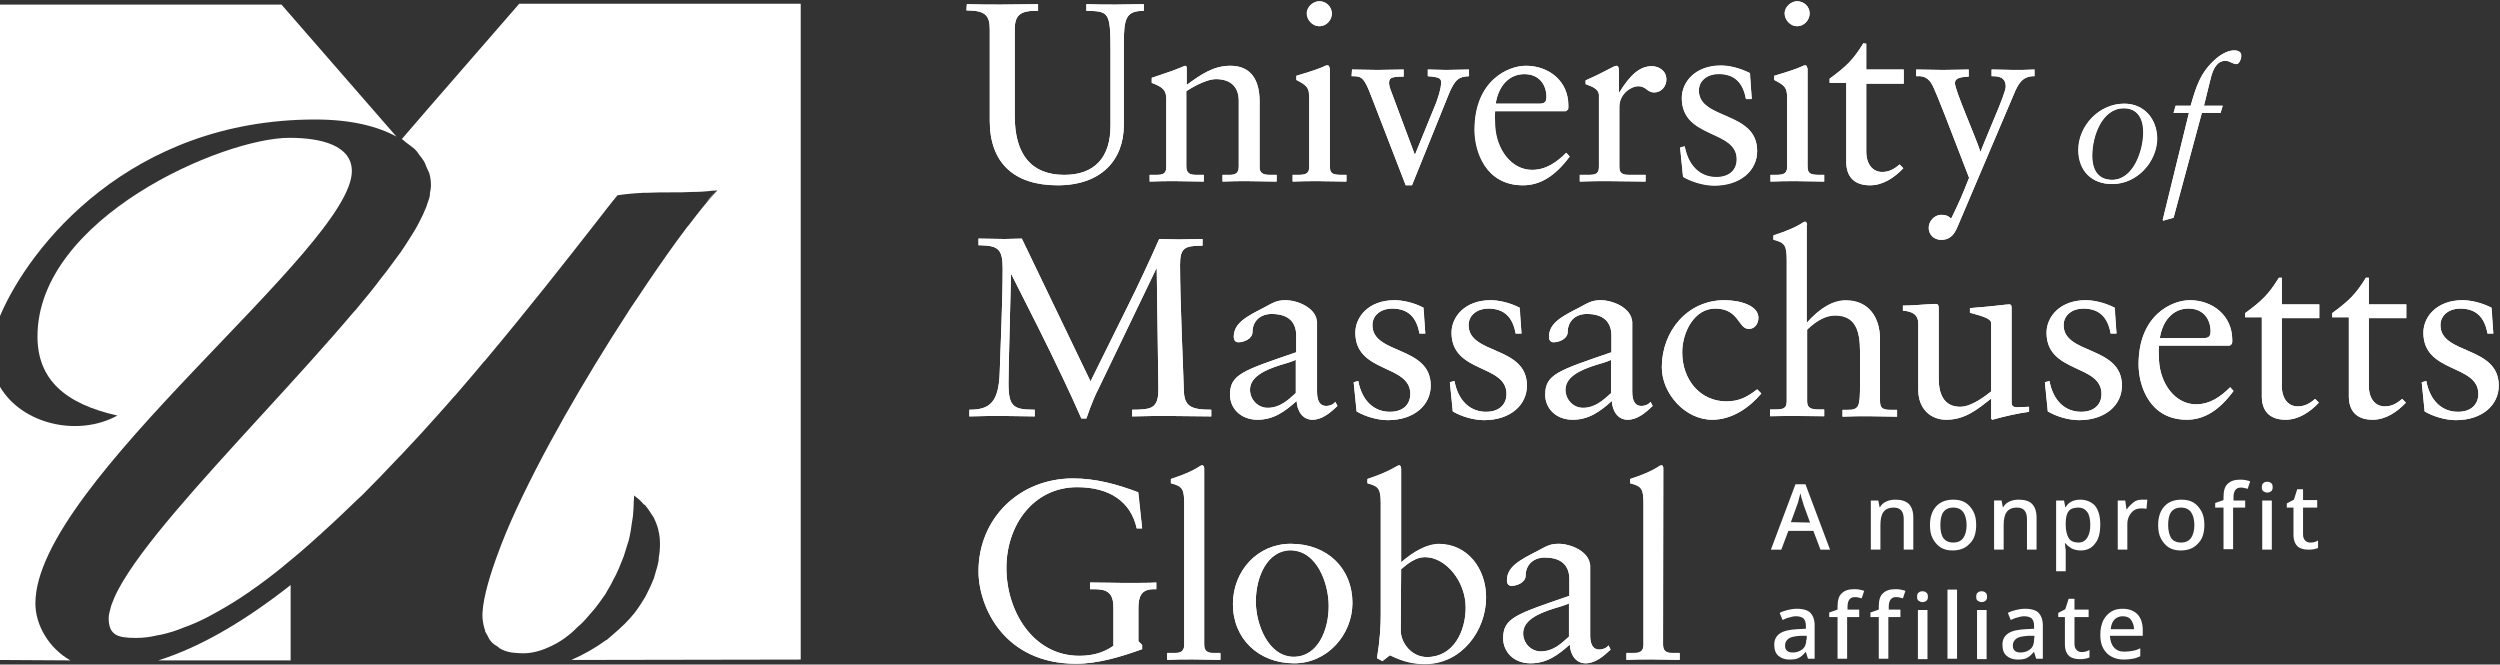 <svg viewBox="0 0 600.4 159.6" xmlns="http://www.w3.org/2000/svg"><rect x="0" y="0" width="600.4" height="159.6" fill="#333333" stroke="none"/><g fill="#fff"><path d="M232.2 1c2.7.1 5.5.1 8.2.1 2.9 0 5.9-.1 8.9-.1v1.6c-4.3-.1-5.6 1-5.6 4.5v20.8c0 9.2 4 14.1 11.9 14.1 7.3 0 11.1-4.2 11.1-11.8v-18c0-9.4-.4-9.5-5.8-9.6V1c2.4.1 4.8.1 7.1.1s4.5-.1 6.7-.1v1.6c-4.3 0-4.8 1.8-4.8 7.9V30c0 8.4-5.4 14.5-15.9 14.5-10.6 0-16.3-5.5-16.3-15.5V7c0-3.4-1.2-4.5-5.6-4.5zm52.4 14.8c-1.5.6-2.9 1.2-4.2 1.6l-3.8 1.3v1.2c2.7 1 3.5 1.8 3.5 3.9v16.3c0 1.6-.8 1.9-2.4 1.9h-1.6v1.6c2.1-.1 4.1-.1 6.2-.1 2.3 0 4.6.1 6.8.1V42h-1.8c-1.6 0-2.4-.4-2.4-2.1v-18c2.3-1.5 5.2-2.9 7.1-2.9 3.8 0 5.5 2.1 5.5 5.2V40c0 1.8-1 2-2.4 2h-1.5v1.6c2-.1 4-.1 6-.1 2.4 0 4.7.1 7 .1V42h-1.7c-1.9 0-2.4-.7-2.4-1.9V24.3c0-5.1-2.1-8.5-7-8.5-4.1 0-7.1 2.1-10.5 4.6v-4c0-.4-.1-.6-.4-.6zM316.9.3c-1.5 0-3 1.4-3 2.9 0 1.6 1.4 3.1 3 3.1s3-1.4 3-3.1c-.1-1.6-1.4-2.9-3-2.9zm1.9 15.4c-.4 0-.6.1-1.2.4-.7.3-2.2.9-6.3 2.1v1c2.5 1.3 3.1 1.8 3.1 4.3v16.6c0 1.8-1.2 1.9-2.9 1.9h-1.1v1.6c2.1-.1 4.2-.1 6.2-.1 2.2 0 4.5.1 6.7.1V42h-1.2c-2.4 0-2.8-.5-2.8-2.2V16.4c0-.3-.2-.7-.5-.7zm5.8 2.6h.4c2.1 0 2.7.5 4.4 5l8.2 21.2h1.5l8.8-21.8c1.5-3.6 2.4-4.3 4.9-4.4v-1.6c-1.8 0-3.7.1-5.5.1-1.5 0-3-.1-4.4-.1v1.6c2.9.2 3.2.6 3.2 1.5 0 1.6-.8 3.8-1.2 4.9l-5.1 12.5c-1.9-5-3.7-10-5.6-15-.4-1-.6-1.7-.6-2.2 0-1.3.4-1.6 3.5-1.6v-1.7c-2.1 0-4.2.1-6.3.1s-4.1-.1-6.1-.1zm34.6 6.6c.7-4.4 3.3-7.1 6.9-7.1s5.3 2.6 5.3 5.5c0 1.2-.5 1.6-1.7 1.6zm7.2-9.1c-4.2 0-12.3 3.5-12.3 15.4 0 5.1 2.6 13.3 11.6 13.3 4.2 0 7.8-2.3 11.2-6.9l-.8-.9c-2.2 2.2-4.8 4.1-8.2 4.1-5 0-8.6-4.9-8.9-10.6-.1-1.8-.1-2.7 0-3.5h17l.5-.4c.1-.3.1-.7.1-1 .1-5.9-4.7-9.5-10.2-9.5zm21.8 0c-.6 0-2.8 1.5-7.4 3.5v.9c1.2.5 3.2 1 3.2 2.7v17.2c0 1.8-1 1.9-2.7 1.9h-1.9v1.6c2.3-.1 4.6-.1 6.9-.1 3 0 5.9.1 8.9.1V42h-3.3c-1.6 0-3 .1-3-1.9V25.7c0-3.3 3-5 4.5-5 2 0 2.1 1.5 3.9 1.5 1.7 0 2.9-1.5 2.9-3.1 0-2.2-1.9-3.2-3.5-3.2-2.9 0-5.2 2.1-7.8 6.3h-.1v-5.5c-.1-.6-.2-.9-.6-.9zm25.1 0c-6.2 0-9.4 4-9.4 7.8 0 9.8 13.2 7.5 13.2 14.7 0 2.5-1.7 4.3-4.9 4.3-3.8 0-6.7-2.6-7.6-7.4l-1.1.3.7 7c2 1.2 5 2.1 7.5 2.1 6.3 0 10.3-3.6 10.3-8.3 0-9.6-14-7.4-14-14.5 0-2.6 2.3-4 4.7-4 3.9 0 5.9 2.1 6.6 6h1.4l-.4-6.2c-2.5-1.3-5.1-1.8-7-1.8zM431.6.3c-1.5 0-3 1.4-3 2.9 0 1.6 1.4 3.1 3 3.1s3-1.4 3-3.1c0-1.6-1.4-2.9-3-2.9zm2 15.4c-.4 0-.6.1-1.2.4-.7.3-2.2.9-6.3 2.1v1c2.5 1.3 3.1 1.8 3.1 4.3v16.6c0 1.8-1.2 1.9-2.9 1.9h-1.1v1.6c2-.1 4.2-.1 6.2-.1 2.2 0 4.5.1 6.7.1V42h-1.2c-2.4 0-2.8-.5-2.8-2.2V16.4c-.1-.3-.2-.7-.5-.7zm13.9-5.3c-2.4 3.9-4 5.5-8.1 8.5v1h4v19c0 3.2 1.6 5.6 5.7 5.6 3.2 0 5.9-1.9 8-4.1l-.9-.9c-1.4 1.2-2.6 1.8-4.2 1.8-2.2 0-3.8-1.8-3.8-4.9V20.1h9v-3.4h-9v-6.2zm12.8 7.9c2.3-.2 3.3 1 4.1 2.8.9 1.9 3.7 9.1 8.5 21.6-1.7 4.3-2.3 5.7-4.3 9.8-.9-.8-1.5-.9-2.4-.9-1.7 0-3 1.6-3 3.1 0 1.6 1.2 2.9 3 2.9s3-.9 3.9-3.1l13.6-32c.9-2.1 1.9-4.3 4.9-4.2v-1.6c-1.7.1-3.4.1-5.1.1-1.2 0-3.5-.1-5.2-.1v1.6h.4c2.2 0 3 .9 3 2.5 0 .8-1 3.5-3 8.2-1.9 4.6-3 7.2-3 7.4h-.1c-1.2-3.7-6.1-14.7-6.1-16.4 0-.9.5-1.5 3.3-1.6v-1.7c-2.1 0-3.3.1-6.2.1-2.1 0-4.3-.1-6.4-.1v1.6zm42.2 19.1c0-4.8 2.4-11.4 7.6-11.4 3.2 0 4.7 2.3 4.7 5.8 0 4.5-2.4 11.4-7.5 11.4-3.1 0-4.8-2-4.8-5.8zm7.7-12.5c-6.1 0-11 5.4-11 11.1 0 5 3.2 8.2 8.1 8.2 6 0 10.8-5.4 10.8-11-.1-4.7-3.2-8.3-7.9-8.3zm26.4-12.8c-1.3 0-2.9.7-4.4 2-3.8 3.3-4.8 6.8-6.1 11.3h-3.6l-.5 1.7h3.7l-6.3 25.7.1.2 2.5-.7 6.8-25.2h4.5l.5-1.7h-4.5l1.6-6.5c.6-2.5 1.6-4.3 3.6-4.3.9 0 1.8.8 2.6.8.7 0 1.1-1.3 1.1-2 .1-1-.8-1.3-1.6-1.3zM235.4 58.9c4.3.1 5.4.9 5.4 5.6 0 7.8-.5 18.3-.7 24.7-.2 7.6-2.5 9.2-7.3 9.2v1.6c2.8-.1 5.6-.1 8.4-.1 2.4 0 4.9.1 7.3.1v-1.6c-2.6 0-4.1-.2-5-1-1-.9-1.3-2.4-1.3-5.5 0-2.9.4-17.3.6-26h.1c4.2 8.3 8.4 16.5 12.5 25.2 1.4 2.9 2.8 6 4.3 9.4h1.2c1.3-3.8 2.4-6.2 2.9-7.1l13.9-28.9h.1l.4 29c0 2-.3 3.6-1.6 4.3-1 .5-2.5.6-4.7.6v1.6c3.1-.1 6.1-.1 9.1-.1 3.3 0 6.6.1 9.9.1v-1.6c-5.1 0-6.5-.9-6.6-4.8-.1-4.6-.9-20.9-.9-30 0-4.1 1.1-4.6 5.4-4.6v-1.6c-1.9 0-3.8.1-5.7.1-1.6 0-3.1-.1-4.7-.1-2.4 5.4-5.1 11.2-7.3 15.6l-9.2 18.6-16.5-34.3c-1.3 0-2.7.1-4.1.1-2.1 0-4.2-.1-6.3-.1v1.6zm64.8 34.7c0-3 3.3-4.7 7.5-6 1.8-.5 3.2-1 3.5-1.2v8c-1.9 1.7-3.8 3.5-6.7 3.5-2.3.1-4.3-1.9-4.3-4.3zm8.5-21.5c-2.2 0-3.1.7-5.2 1.8-4.1 2.1-7.2 3.7-7.2 7 0 .5.2 1.3 1.1 1.3 1.3 0 3.4-.8 3.4-2.5 0-2.4 1.7-4.3 4.6-4.3 4.2 0 5.9 2.1 5.9 5.2v4c-12.8 4.4-15.9 5.3-15.9 10.2 0 3.2 2.5 6 6.6 6 3.9 0 6.6-2 9.4-4.5.1 2.2 1.3 4.5 3.8 4.5 2.4 0 4.4-1.8 6-3.3l-.5-1c-.5.7-1.5 1-2.2 1-1.5 0-2.2-1.2-2.2-3.4V77.2c-.2-3.2-4.6-5.1-7.6-5.1zm26.2 0c-6.2 0-9.4 4-9.4 7.8 0 9.8 13.2 7.5 13.2 14.7 0 2.5-1.7 4.3-4.9 4.3-3.8 0-6.7-2.6-7.6-7.4l-1.1.3.7 7c2 1.2 5 2.1 7.5 2.1 6.3 0 10.3-3.6 10.3-8.3 0-9.6-14-7.4-14-14.5 0-2.6 2.3-4 4.7-4 3.9 0 5.9 2.1 6.6 6h1.4l-.4-6.2c-2.4-1.3-5-1.8-7-1.8zm23.1 0c-6.2 0-9.4 4-9.4 7.8 0 9.8 13.2 7.5 13.2 14.7 0 2.5-1.7 4.3-4.9 4.3-3.8 0-6.7-2.6-7.6-7.4l-1.1.3.7 7c2 1.2 5 2.1 7.5 2.1 6.3 0 10.3-3.6 10.3-8.3 0-9.6-14-7.4-14-14.5 0-2.6 2.3-4 4.7-4 3.9 0 5.9 2.1 6.6 6h1.4l-.4-6.2c-2.5-1.3-5.1-1.8-7-1.8zm17.9 21.5c0-3 3.3-4.7 7.5-6 1.8-.5 3.2-1 3.5-1.2v8c-1.9 1.7-3.8 3.5-6.7 3.5-2.3.1-4.3-1.9-4.3-4.3zm8.5-21.5c-2.2 0-3.1.7-5.2 1.8-4.1 2.1-7.2 3.7-7.2 7 0 .5.2 1.3 1.1 1.3 1.3 0 3.4-.8 3.4-2.5 0-2.4 1.7-4.3 4.6-4.3 4.2 0 5.9 2.1 5.9 5.2v4c-12.8 4.4-15.9 5.3-15.9 10.2 0 3.2 2.5 6 6.6 6 3.9 0 6.6-2 9.4-4.5.1 2.2 1.3 4.5 3.8 4.5 2.4 0 4.4-1.8 6-3.3l-.5-1c-.5.7-1.5 1-2.2 1-1.5 0-2.2-1.2-2.2-3.4V77.2c-.2-3.2-4.6-5.1-7.6-5.1zm29.7 0c-8.8 0-15 7.4-15 16.1 0 6.3 5.6 12.6 12.1 12.6 4.8 0 8.9-2.9 11.8-6.3l-1-1c-2.3 1.8-4.3 2.9-7.4 2.9-6.2 0-10.6-5.1-10.6-11.8 0-4.8 2.9-10.5 7.9-10.5 5.8 0 5.5 4.9 8.1 4.9 1.5 0 2.3-1.3 2.3-2.7 0-2.8-4.1-4.2-8.2-4.2zm19.4-18.9c-.2 0-.5.2-1.3.7-1 .6-2.9 1.5-6.3 2.6v1c2.7.7 3.2 1.3 3.2 4.9v33.9c0 1.8-.9 2-2.7 2h-1.3v1.6c2.1-.1 4.3-.1 6.4-.1 2.3 0 4.5.1 6.6.1v-1.6h-1.5c-2 0-2.6-.6-2.6-2V79.1c2.4-2.3 4.6-3.4 6.7-3.4 4.8 0 6 3.5 6 8.6v8.1c0 5.2-.2 6-3 6h-1.2v1.6c2.1-.1 4.2-.1 6.3-.1 2.3 0 4.6.1 6.8.1v-1.6h-1.4c-2.1 0-2.7-.4-2.7-2.2V81.4c0-5.2-2.7-9.3-8.2-9.3-3 0-6.1 1.7-9.4 5.4V54.1c.1-.4-.1-.9-.4-.9zM464.6 73c-2.5.1-5.4.4-7.6.4v1.2c2.4.2 3.7 1 3.7 3.2v15.9c0 4.3 2.8 7.1 6.7 7.1 4.4 0 7.3-2.3 10.8-5.1v4.9l.3.2c2.9-.8 5.8-1.5 8.8-1.9v-1.2l-2.6.1c-1.4.1-1.6-.5-1.6-1.2V73.9c0-.4-.1-.8-.5-.8-.9 0-3 .4-9.5.9v1.1c3.8 1 5.1 1.6 5.1 2.5V94c-2.6 2.1-5.3 3.7-7.4 3.7-3.5 0-5.2-2.4-5.2-6.8V74.7c0-1.4 0-1.7-1-1.7zm36.3-.9c-6.2 0-9.4 4-9.4 7.8 0 9.8 13.2 7.5 13.2 14.7 0 2.5-1.7 4.3-4.9 4.3-3.8 0-6.7-2.6-7.6-7.4l-1.1.3.7 7c2 1.2 5 2.1 7.5 2.1 6.3 0 10.3-3.6 10.3-8.3 0-9.6-14-7.4-14-14.5 0-2.6 2.3-4 4.7-4 3.9 0 5.9 2.1 6.6 6h1.4l-.4-6.2c-2.5-1.3-5.1-1.8-7-1.8zm17.8 9.1c.7-4.4 3.3-7.1 6.9-7.1s5.3 2.6 5.3 5.5c0 1.2-.5 1.6-1.7 1.6zm7.2-9.1c-4.2 0-12.3 3.5-12.3 15.4 0 5.1 2.6 13.3 11.6 13.3 4.2 0 7.8-2.3 11.2-6.9l-.8-.9c-2.2 2.2-4.8 4.1-8.2 4.1-5 0-8.6-4.9-8.9-10.6-.1-1.8-.1-2.7 0-3.5h17l.5-.4c.1-.3.1-.7.1-1 0-5.9-4.8-9.5-10.2-9.5zm21.4-5.4c-2.4 3.9-4 5.5-8.1 8.5v1h4v19c0 3.2 1.6 5.6 5.7 5.6 3.2 0 5.9-1.9 8-4.1l-.9-.9c-1.4 1.2-2.6 1.8-4.2 1.8-2.2 0-3.8-1.8-3.8-4.9V76.4h9v-3.3h-9v-6.4zm20.9 0c-2.4 3.9-4 5.5-8.1 8.5v1h4v19c0 3.2 1.6 5.6 5.7 5.6 3.2 0 5.9-1.9 8-4.1l-.9-.9c-1.4 1.2-2.6 1.8-4.2 1.8-2.2 0-3.8-1.8-3.8-4.9V76.4h9v-3.3h-9v-6.4zm23.2 5.4c-6.2 0-9.4 4-9.4 7.8 0 9.8 13.2 7.5 13.2 14.7 0 2.5-1.7 4.3-4.9 4.3-3.8 0-6.7-2.6-7.6-7.4l-1.1.3.7 7c2 1.2 5 2.1 7.5 2.1 6.3 0 10.3-3.6 10.3-8.3 0-9.6-14-7.4-14-14.5 0-2.6 2.3-4 4.7-4 3.9 0 5.9 2.1 6.6 6h1.4l-.4-6.2c-2.5-1.3-5.1-1.8-7-1.8zm-333.7 42.8c-12.9 0-22.7 9.6-22.7 22.3 0 8.6 6.2 22.2 23.4 22.2 5.4 0 10.9-1.7 15.9-3.5v-1l-.9-.9v-7.9c0-2.9.7-4.6 3.7-4.6h.6v-1.6c-1.4.1-4.3.1-7.9.1-2.1 0-4.6-.1-8-.1v1.6h1c2.9 0 4.6.7 4.6 4.4v9.2c-2.4 1.7-5.1 2.4-8.2 2.4-11 0-17.5-10.6-17.5-21.1 0-10.3 6.5-19.4 17-19.4 7.8 0 12.9 3.5 14.3 9.9h1.3l-1-8.6c-5-2-10.1-3.4-15.6-3.4zm31-3.2c-.2 0-.5.2-1.3.7-1 .6-2.8 1.5-6.2 2.6v1c2.9.7 3.2 1.5 3.2 5.1v33.7c0 1.9-1.2 2-2.7 2h-1.4v1.6c2-.1 4.1-.1 6.1-.1 2.2 0 4.5.1 6.7.1v-1.6h-1.5c-1.7 0-2.4-.5-2.4-2.1v-42.3c0-.4-.2-.7-.5-.7zm12.9 32.8c0-6.1 2.9-12.3 8.3-12.3 6.5 0 9.2 8.2 9.2 13.3 0 5.7-2.6 12.3-8.5 12.3-6-.1-9-7.8-9-13.3zm8.4-13.9c-8 0-13.9 6.5-13.9 14.5 0 8.3 6.2 14.2 14.7 14.2 8 0 14-6.9 14-14.5 0-8.2-6-14.2-14.8-14.2zm26.5 6.1c1.5-1.3 3.5-2.9 5.7-2.9 5.1 0 9.8 5.9 9.8 12.1 0 5.7-2.9 11.9-9.3 11.9-3.7 0-6.3-3.4-6.3-6.4zm-.5-25c-.4 0-2.1 1.5-7.6 3.3v1c2.6.7 3.2 1.2 3.2 4.8v26.8c0 2.7-.2 6.2-.9 10.4l1.3.7 1.8-1.4c3.5 1.7 5.8 2.1 8.5 2.1 8.6 0 14.6-7.9 14.6-16 0-6.9-4.5-12.8-11.3-12.8-2.9 0-6.1 1.8-9.1 4.4v-22.4c0-.6-.2-.9-.5-.9zm29.8 40.4c0-3 3.3-4.7 7.5-6 1.8-.5 3.2-1 3.5-1.2v8c-1.9 1.7-3.8 3.5-6.7 3.5-2.3.1-4.3-1.9-4.3-4.3zm8.5-21.5c-2.2 0-3.1.7-5.2 1.8-4.1 2.1-7.2 3.7-7.2 7 0 .5.2 1.3 1.1 1.3 1.3 0 3.4-.8 3.4-2.5 0-2.4 1.7-4.3 4.6-4.3 4.2 0 5.9 2.1 5.9 5.2v4c-12.8 4.4-15.9 5.3-15.9 10.2 0 3.2 2.5 6 6.6 6 3.9 0 6.6-2 9.4-4.5.1 2.2 1.3 4.5 3.8 4.5 2.4 0 4.4-1.8 6-3.3l-.5-1c-.5.7-1.5 1-2.2 1-1.5 0-2.2-1.2-2.2-3.4v-16.9c-.2-3.2-4.6-5.1-7.6-5.1zm24.7-18.9c-.2 0-.5.2-1.3.7-1 .6-2.8 1.5-6.2 2.6v1c2.9.7 3.2 1.5 3.2 5.1v33.7c0 1.9-1.2 2-2.7 2h-1.4v1.6c2-.1 4.1-.1 6.1-.1 2.2 0 4.5.1 6.7.1v-1.6h-1.6c-1.7 0-2.4-.5-2.4-2.1v-42.3c.1-.4-.1-.7-.4-.7z"/><path d="M232.2 1c2.7.1 5.5.1 8.2.1 2.9 0 5.9-.1 8.9-.1v1.6c-4.3-.1-5.6 1-5.6 4.5v20.8c0 9.2 4 14.1 11.9 14.1 7.3 0 11.1-4.2 11.1-11.8v-18c0-9.4-.4-9.5-5.8-9.6V1c2.4.1 4.8.1 7.1.1s4.5-.1 6.7-.1v1.6c-4.3 0-4.8 1.8-4.8 7.9V30c0 8.4-5.4 14.5-15.9 14.5-10.6 0-16.3-5.5-16.3-15.5V7c0-3.4-1.2-4.5-5.6-4.5zM285 16.3c0-.3-.1-.5-.4-.5-1.5.6-2.9 1.2-4.2 1.6l-3.8 1.3v1.2c2.7 1 3.5 1.8 3.5 3.9v16.3c0 1.6-.8 1.9-2.4 1.9h-1.6v1.6c2.1-.1 4.1-.1 6.2-.1 2.3 0 4.6.1 6.8.1V42h-1.8c-1.6 0-2.4-.4-2.4-2.1v-18c2.3-1.5 5.2-2.9 7.1-2.9 3.8 0 5.5 2.1 5.5 5.2V40c0 1.8-1 2-2.4 2h-1.5v1.6c2-.1 4-.1 6-.1 2.4 0 4.7.1 7 .1V42h-1.7c-1.9 0-2.4-.7-2.4-1.9V24.3c0-5.1-2.1-8.5-7-8.5-4.1 0-7.1 2.1-10.5 4.6zm34.8-13.1c0-1.6-1.3-2.9-3-2.9-1.5 0-3 1.4-3 2.9 0 1.6 1.4 3.1 3 3.1 1.7 0 3-1.4 3-3.1m-.5 13.2c0-.3-.1-.7-.4-.7-.4 0-.6.1-1.2.4-.7.3-2.2.9-6.3 2.1v1c2.5 1.3 3.1 1.8 3.1 4.3v16.6c0 1.8-1.2 1.9-2.9 1.9h-1.1v1.6c2.1-.1 4.2-.1 6.2-.1 2.2 0 4.5.1 6.7.1V42h-1.2c-2.4 0-2.8-.5-2.8-2.2V16.4m5.2 1.9h.4c2.1 0 2.7.5 4.4 5l8.2 21.2h1.5l8.8-21.8c1.5-3.6 2.4-4.3 4.9-4.4v-1.6c-1.8 0-3.7.1-5.5.1-1.5 0-3-.1-4.4-.1v1.6c2.9.2 3.2.6 3.2 1.5 0 1.6-.8 3.8-1.2 4.9l-5.1 12.5c-1.9-5-3.7-10-5.6-15-.4-1-.6-1.7-.6-2.2 0-1.3.4-1.6 3.5-1.6v-1.7c-2.1 0-4.2.1-6.3.1s-4.1-.1-6.1-.1zm34.6 6.6c.7-4.4 3.3-7.1 6.9-7.1s5.3 2.6 5.3 5.5c0 1.2-.5 1.6-1.7 1.6zm17.5.6c0-6.1-4.8-9.7-10.2-9.7-4.2 0-12.3 3.5-12.3 15.4 0 5.1 2.6 13.3 11.6 13.3 4.2 0 7.8-2.3 11.2-6.9l-.8-.9c-2.2 2.2-4.8 4.1-8.2 4.1-5 0-8.6-4.9-8.9-10.6-.1-1.8-.1-2.7 0-3.5h17l.5-.4c.1-.2.1-.5.1-.8m12-9c0-.4-.1-.7-.5-.7-.6 0-2.8 1.5-7.4 3.5v.9c1.2.5 3.2 1 3.2 2.7v17.2c0 1.8-1 1.9-2.7 1.9h-1.9v1.6c2.3-.1 4.6-.1 6.9-.1 3 0 5.9.1 8.9.1V42h-3.3c-1.6 0-3 .1-3-1.9V25.7c0-3.3 3-5 4.5-5 2 0 2.1 1.5 3.9 1.5 1.7 0 2.9-1.5 2.9-3.1 0-2.2-1.9-3.2-3.5-3.2-2.9 0-5.2 2.1-7.8 6.3h-.1v-5.7m31.4 1c-2.4-1.2-5-1.8-6.9-1.8-6.2 0-9.4 4-9.4 7.8 0 9.8 13.2 7.5 13.2 14.7 0 2.5-1.7 4.3-4.9 4.3-3.8 0-6.7-2.6-7.6-7.4l-1.1.3.7 7c2 1.2 5 2.1 7.5 2.1 6.3 0 10.3-3.6 10.3-8.3 0-9.6-14-7.4-14-14.5 0-2.6 2.3-4 4.7-4 3.9 0 5.9 2.1 6.6 6h1.4zm14.4-14.3c0-1.6-1.3-2.9-3-2.9-1.5 0-3 1.4-3 2.9 0 1.6 1.4 3.1 3 3.1s3-1.4 3-3.1m-.6 13.2c0-.3-.1-.7-.4-.7-.4 0-.6.1-1.2.4-.7.3-2.2.9-6.3 2.1v1c2.5 1.3 3.1 1.8 3.1 4.3v16.6c0 1.8-1.2 1.9-2.9 1.9h-1.1v1.6c2-.1 4.2-.1 6.2-.1 2.2 0 4.5.1 6.7.1V42h-1.2c-2.4 0-2.8-.5-2.8-2.2V16.4m13.4-6c-2.4 3.9-4 5.5-8.1 8.5v1h4v19c0 3.2 1.6 5.6 5.7 5.6 3.2 0 5.9-1.9 8-4.1l-.9-.9c-1.4 1.2-2.6 1.8-4.2 1.8-2.2 0-3.8-1.8-3.8-4.9V20.1h9v-3.4h-9v-6.2zm12.8 7.9c2.3-.2 3.3 1 4.1 2.8.9 1.9 3.7 9.1 8.5 21.6-1.7 4.3-2.3 5.7-4.3 9.8-.9-.8-1.5-.9-2.4-.9-1.7 0-3 1.6-3 3.1 0 1.6 1.2 2.9 3 2.9s3-.9 3.9-3.1l13.6-32c.9-2.1 1.9-4.3 4.9-4.2v-1.6c-1.7.1-3.4.1-5.1.1-1.2 0-3.5-.1-5.2-.1v1.6h.4c2.2 0 3 .9 3 2.5 0 .8-1 3.5-3 8.2-1.9 4.6-3 7.2-3 7.4h-.1c-1.2-3.7-6.1-14.7-6.1-16.4 0-.9.5-1.5 3.3-1.6v-1.7c-2.1 0-3.3.1-6.2.1-2.1 0-4.3-.1-6.4-.1v1.6zm46.9 24.9c-3 0-4.8-2-4.8-5.8 0-4.8 2.4-11.4 7.6-11.4 3.2 0 4.7 2.3 4.7 5.8 0 4.4-2.4 11.4-7.5 11.4m10.8-10c0-4.7-3.1-8.3-7.9-8.3-6.1 0-11 5.4-11 11.1 0 5 3.2 8.2 8.1 8.2 6 0 10.8-5.3 10.8-11m20.3-19.8c0-1-.9-1.3-1.7-1.3-1.3 0-2.9.7-4.4 2-3.8 3.3-4.8 6.8-6.1 11.3h-3.6l-.5 1.7h3.7l-6.3 25.7.1.2 2.5-.7 6.8-25.2h4.5l.5-1.7h-4.5l1.6-6.5c.6-2.5 1.6-4.3 3.6-4.3.9 0 1.8.8 2.6.8.7 0 1.2-1.3 1.2-2M235.4 58.9c4.3.1 5.4.9 5.4 5.6 0 7.8-.5 18.3-.7 24.7-.2 7.6-2.5 9.2-7.3 9.2v1.6c2.8-.1 5.6-.1 8.4-.1 2.4 0 4.9.1 7.3.1v-1.6c-2.6 0-4.1-.2-5-1-1-.9-1.3-2.4-1.3-5.5 0-2.9.4-17.3.6-26h.1c4.2 8.3 8.4 16.5 12.5 25.2 1.4 2.9 2.8 6 4.3 9.4h1.2c1.3-3.8 2.4-6.2 2.9-7.1l13.9-28.9h.1l.4 29c0 2-.3 3.6-1.6 4.3-1 .5-2.5.6-4.7.6v1.6c3.1-.1 6.1-.1 9.1-.1 3.3 0 6.6.1 9.9.1v-1.6c-5.1 0-6.5-.9-6.6-4.8-.1-4.6-.9-20.9-.9-30 0-4.1 1.1-4.6 5.4-4.6v-1.6c-1.9 0-3.8.1-5.7.1-1.6 0-3.1-.1-4.7-.1-2.4 5.4-5.1 11.2-7.3 15.6l-9.2 18.6-16.5-34.3c-1.3 0-2.7.1-4.1.1-2.1 0-4.2-.1-6.3-.1v1.6zM304.5 98c-2.4 0-4.3-2-4.3-4.4 0-3 3.3-4.7 7.5-6 1.8-.5 3.2-1 3.5-1.2v8c-1.9 1.7-3.8 3.6-6.7 3.6m11.6-20.8c0-3.2-4.4-5.1-7.4-5.1-2.2 0-3.1.7-5.2 1.8-4.1 2.1-7.2 3.7-7.2 7 0 .5.2 1.3 1.1 1.3 1.3 0 3.4-.8 3.4-2.5 0-2.4 1.7-4.3 4.6-4.3 4.2 0 5.9 2.1 5.9 5.2v4c-12.8 4.4-15.9 5.3-15.9 10.2 0 3.2 2.5 6 6.6 6 3.9 0 6.6-2 9.4-4.5.1 2.2 1.3 4.5 3.8 4.5 2.4 0 4.4-1.8 6-3.3l-.5-1c-.5.7-1.5 1-2.2 1-1.5 0-2.2-1.2-2.2-3.4V77.2m25.5-3.3c-2.4-1.2-5-1.8-6.9-1.8-6.2 0-9.4 4-9.4 7.8 0 9.8 13.2 7.5 13.2 14.7 0 2.5-1.7 4.3-4.9 4.3-3.8 0-6.7-2.6-7.6-7.4l-1.1.3.7 7c2 1.2 5 2.1 7.5 2.1 6.3 0 10.3-3.6 10.3-8.3 0-9.6-14-7.4-14-14.5 0-2.6 2.3-4 4.7-4 3.9 0 5.9 2.1 6.6 6h1.4zm23.1 0c-2.4-1.2-5-1.8-6.9-1.8-6.2 0-9.4 4-9.4 7.8 0 9.8 13.2 7.5 13.2 14.7 0 2.5-1.7 4.3-4.9 4.3-3.8 0-6.7-2.6-7.6-7.4l-1.1.3.7 7c2 1.2 5 2.1 7.5 2.1 6.3 0 10.3-3.6 10.3-8.3 0-9.6-14-7.4-14-14.5 0-2.6 2.3-4 4.7-4 3.9 0 5.9 2.1 6.6 6h1.4zM380.3 98c-2.4 0-4.3-2-4.3-4.4 0-3 3.3-4.7 7.5-6 1.8-.5 3.2-1 3.5-1.2v8c-2 1.7-3.9 3.6-6.7 3.6m11.5-20.8c0-3.2-4.4-5.1-7.4-5.1-2.2 0-3.1.7-5.2 1.8-4.1 2.1-7.2 3.7-7.2 7 0 .5.2 1.3 1.1 1.3 1.3 0 3.4-.8 3.4-2.5 0-2.4 1.7-4.3 4.6-4.3 4.2 0 5.9 2.1 5.9 5.2v4c-12.8 4.4-15.9 5.3-15.9 10.2 0 3.2 2.5 6 6.6 6 3.9 0 6.6-2 9.4-4.5.1 2.2 1.3 4.5 3.8 4.5 2.4 0 4.4-1.8 6-3.3l-.5-1c-.5.7-1.5 1-2.2 1-1.5 0-2.2-1.2-2.2-3.4V77.2m30.3-.9c0-2.8-4.1-4.2-8.2-4.2-8.8 0-15 7.4-15 16.1 0 6.3 5.6 12.6 12.1 12.6 4.8 0 8.9-2.9 11.8-6.3l-1-1c-2.3 1.8-4.3 2.9-7.4 2.9-6.2 0-10.6-5.1-10.6-11.8 0-4.8 2.9-10.5 7.9-10.5 5.8 0 5.5 4.9 8.1 4.9 1.4 0 2.3-1.3 2.3-2.7M434 54c0-.3-.1-.7-.5-.7-.2 0-.5.2-1.3.7-1 .6-2.9 1.5-6.3 2.6v1c2.7.7 3.2 1.3 3.2 4.9v33.9c0 1.8-.9 2-2.7 2h-1.3v1.6c2.1-.1 4.3-.1 6.4-.1 2.3 0 4.5.1 6.6.1v-1.6h-1.5c-2 0-2.6-.6-2.6-2V79.2c2.4-2.3 4.6-3.4 6.7-3.4 4.8 0 6 3.5 6 8.6v8.1c0 5.2-.2 6-3 6h-1.2v1.6c2.1-.1 4.2-.1 6.3-.1 2.3 0 4.6.1 6.8.1v-1.6h-1.4c-2.1 0-2.7-.4-2.7-2.2V81.5c0-5.2-2.7-9.3-8.2-9.3-3 0-6.1 1.7-9.4 5.4V54m31.7 20.5c0-1.2 0-1.6-1-1.5-2.5.1-5.4.4-7.6.4v1.2c2.4.2 3.7 1 3.7 3.2v15.9c0 4.3 2.8 7.1 6.7 7.1 4.4 0 7.3-2.3 10.8-5.1v4.9l.3.2c2.9-.8 5.8-1.5 8.8-1.9v-1.2l-2.6.1c-1.4.1-1.6-.5-1.6-1.2V73.9c0-.4-.1-.8-.5-.8-.9 0-3 .4-9.5.9v1.1c3.8 1 5.1 1.6 5.1 2.5V94c-2.6 2.1-5.3 3.7-7.4 3.7-3.5 0-5.2-2.4-5.2-6.8zm42.2-.6c-2.4-1.2-5-1.8-6.9-1.8-6.2 0-9.4 4-9.4 7.8 0 9.8 13.2 7.5 13.2 14.7 0 2.5-1.7 4.3-4.9 4.3-3.8 0-6.7-2.6-7.6-7.4l-1.1.3.7 7c2 1.2 5 2.1 7.5 2.1 6.3 0 10.3-3.6 10.3-8.3 0-9.6-14-7.4-14-14.5 0-2.6 2.3-4 4.7-4 3.9 0 5.9 2.1 6.6 6h1.4zm10.9 7.3c.7-4.4 3.3-7.1 6.9-7.1s5.3 2.6 5.3 5.5c0 1.2-.5 1.6-1.7 1.6zm17.4.6c0-6.1-4.8-9.7-10.2-9.7-4.2 0-12.3 3.5-12.3 15.4 0 5.1 2.6 13.3 11.6 13.3 4.2 0 7.8-2.3 11.2-6.9l-.8-.9c-2.2 2.2-4.8 4.1-8.2 4.1-5 0-8.6-4.9-8.9-10.6-.1-1.8-.1-2.7 0-3.5h17l.5-.4c.1-.2.1-.5.1-.8m11.2-15.1c-2.4 3.9-4 5.5-8.1 8.5v1h4v19c0 3.2 1.6 5.6 5.7 5.6 3.2 0 5.9-1.9 8-4.1l-.9-.9c-1.4 1.2-2.6 1.8-4.2 1.8-2.2 0-3.8-1.8-3.8-4.9V76.4h9v-3.3h-9v-6.4zm20.9 0c-2.4 3.9-4 5.5-8.1 8.5v1h4v19c0 3.2 1.6 5.6 5.7 5.6 3.2 0 5.9-1.9 8-4.1l-.9-.9c-1.4 1.2-2.6 1.8-4.2 1.8-2.2 0-3.8-1.8-3.8-4.9V76.4h9v-3.3h-9v-6.4zm30.1 7.2c-2.4-1.2-5-1.8-6.9-1.8-6.2 0-9.4 4-9.4 7.8 0 9.8 13.2 7.5 13.2 14.7 0 2.5-1.7 4.3-4.9 4.3-3.8 0-6.7-2.6-7.6-7.4l-1.1.3.7 7c2 1.2 5 2.1 7.5 2.1 6.3 0 10.3-3.6 10.3-8.3 0-9.6-14-7.4-14-14.5 0-2.6 2.3-4 4.7-4 3.9 0 5.9 2.1 6.6 6h1.4zm-324.9 44.3c-5.1-1.9-10.3-3.3-15.7-3.3-12.9 0-22.7 9.6-22.7 22.3 0 8.6 6.2 22.2 23.4 22.2 5.4 0 10.9-1.7 15.9-3.5v-1l-.9-.9v-7.9c0-2.9.7-4.6 3.7-4.6h.6v-1.6c-1.4.1-4.3.1-7.9.1-2.1 0-4.6-.1-8-.1v1.6h1c2.9 0 4.6.7 4.6 4.4v9.2c-2.4 1.7-5.1 2.4-8.2 2.4-11 0-17.5-10.6-17.5-21.1 0-10.3 6.5-19.4 17-19.4 7.8 0 12.9 3.5 14.3 9.9h1.3zm15.8-5.7c0-.4-.2-.7-.5-.7-.2 0-.5.2-1.3.7-1 .6-2.8 1.5-6.2 2.6v1c2.9.7 3.2 1.5 3.2 5.1v33.7c0 1.9-1.2 2-2.7 2h-1.4v1.6c2-.1 4.1-.1 6.1-.1 2.2 0 4.5.1 6.7.1v-1.6h-1.5c-1.7 0-2.4-.5-2.4-2.1zm21.5 45.2c-6.1 0-9.1-7.8-9.1-13.3 0-6.1 2.9-12.3 8.3-12.3 6.5 0 9.2 8.2 9.2 13.3.1 5.8-2.5 12.3-8.4 12.3m14.1-12.9c0-8.3-6-14.2-14.8-14.2-8 0-13.9 6.5-13.9 14.5 0 8.3 6.2 14.2 14.7 14.2 8 0 14-6.9 14-14.5m11.7-8.1c1.5-1.3 3.5-2.9 5.7-2.9 5.1 0 9.8 5.9 9.8 12.1 0 5.7-2.9 11.9-9.3 11.9-3.7 0-6.3-3.4-6.3-6.4zm0-24.2c0-.4-.2-.7-.5-.7-.4 0-2.1 1.5-7.6 3.3v1c2.6.7 3.2 1.2 3.2 4.8v26.8c0 2.7-.2 6.2-.9 10.4l1.3.7 1.8-1.4c3.5 1.7 5.8 2.1 8.5 2.1 8.6 0 14.6-7.9 14.6-16 0-6.9-4.5-12.8-11.3-12.8-2.9 0-6.1 1.8-9.1 4.4zm33.6 44c-2.4 0-4.3-2-4.3-4.4 0-3 3.3-4.7 7.5-6 1.8-.5 3.2-1 3.5-1.2v8c-1.9 1.7-3.8 3.6-6.7 3.6m11.6-20.8c0-3.2-4.4-5.1-7.4-5.1-2.2 0-3.1.7-5.2 1.8-4.1 2.1-7.2 3.7-7.2 7 0 .5.2 1.3 1.1 1.3 1.3 0 3.4-.8 3.4-2.5 0-2.4 1.7-4.3 4.6-4.3 4.2 0 5.9 2.1 5.9 5.2v4c-12.8 4.4-15.9 5.3-15.9 10.2 0 3.2 2.5 6 6.6 6 3.9 0 6.6-2 9.4-4.5.1 2.2 1.3 4.5 3.8 4.5 2.4 0 4.4-1.8 6-3.3l-.5-1c-.5.7-1.5 1-2.2 1-1.5 0-2.2-1.2-2.2-3.4v-16.9m17.6-23.2c0-.4-.2-.7-.5-.7-.2 0-.5.2-1.3.7-1 .6-2.8 1.5-6.2 2.6v1c2.9.7 3.2 1.5 3.2 5.1v33.7c0 1.9-1.2 2-2.7 2h-1.4v1.6c2-.1 4.1-.1 6.1-.1 2.2 0 4.5.1 6.7.1v-1.6h-1.6c-1.7 0-2.4-.5-2.4-2.1zm30.6 12.9 1.6-4.4c.1-.2.2-.6.3-1.1s.3-1 .4-1.4c.1.2.1.5.2.9.1.3.2.7.3 1s.2.6.2.7l1.6 4.4zm9.4 6.6-5.9-15.7h-2.4l-5.9 15.7h2.5l1.7-4.5h6l1.7 4.5zm15.7-12c-.7 0-1.4.1-2.1.4s-1.2.7-1.6 1.4h-.1l-.3-1.6h-1.8V132h2.3v-5.9c0-1.3.2-2.4.7-3.1s1.3-1.1 2.5-1.1c1.6 0 2.4.9 2.4 2.8v7.3h2.3v-7.7c0-1.5-.4-2.6-1.1-3.3-.8-.7-1.8-1-3.2-1m10.8 6.1c0-1.3.2-2.4.7-3.1s1.3-1.1 2.4-1.1 1.9.4 2.4 1.1.8 1.8.8 3.1-.3 2.4-.8 3.1-1.3 1.1-2.4 1.1-1.9-.4-2.4-1.1-.7-1.8-.7-3.1m8.6 0c0-1.3-.2-2.4-.7-3.3s-1.1-1.6-1.9-2.1-1.8-.7-2.9-.7c-1.7 0-3.1.5-4.1 1.6s-1.5 2.6-1.5 4.5c0 1.3.2 2.4.7 3.3s1.1 1.6 1.9 2.1 1.8.7 2.8.7c1.7 0 3.1-.5 4.1-1.6 1.1-1 1.6-2.6 1.6-4.5m10.2-6.1c-.7 0-1.4.1-2.1.4s-1.2.7-1.6 1.4h-.1l-.3-1.6h-1.8V132h2.3v-5.9c0-1.3.2-2.4.7-3.1s1.3-1.1 2.5-1.1c1.6 0 2.4.9 2.4 2.8v7.3h2.3v-7.7c0-1.5-.4-2.6-1.1-3.3s-1.8-1-3.2-1m14.3 1.9c1 0 1.7.4 2.2 1.1s.7 1.8.7 3c0 1.3-.2 2.3-.7 3.1s-1.2 1.2-2.1 1.2c-1.2 0-2-.4-2.4-1.1s-.7-1.8-.7-3.1v-.4c0-1.3.2-2.3.7-2.9.4-.6 1.2-.9 2.3-.9m.5-1.9c-.9 0-1.7.2-2.2.5-.6.3-1 .8-1.3 1.3h-.1l-.3-1.6h-1.9v17h2.3v-4.8c0-.3 0-.6-.1-1 0-.4-.1-.7-.1-.9h.2c.3.5.8.8 1.4 1.2.6.3 1.3.5 2.2.5 1.4 0 2.6-.5 3.4-1.6.9-1 1.3-2.6 1.3-4.6s-.4-3.5-1.3-4.6c-.9-.9-2.1-1.4-3.5-1.4m14.8 0c-.8 0-1.5.2-2.1.7s-1.1 1-1.5 1.6h-.1l-.3-2.1h-1.8V132h2.3v-6.2c0-.8.2-1.4.5-2 .3-.5.7-1 1.2-1.3s1.1-.4 1.7-.4c.4 0 .8 0 1.2.1l.2-2.2h-1.3m6.3 6.1c0-1.3.2-2.4.7-3.1s1.3-1.1 2.4-1.1 1.9.4 2.4 1.1.8 1.8.8 3.1-.3 2.4-.8 3.1-1.3 1.1-2.4 1.1-1.9-.4-2.4-1.1c-.4-.7-.7-1.8-.7-3.1m8.7 0c0-1.3-.2-2.4-.7-3.3s-1.1-1.6-1.9-2.1-1.8-.7-2.9-.7c-1.7 0-3.1.5-4.1 1.6s-1.5 2.6-1.5 4.5c0 1.3.2 2.4.7 3.3s1.1 1.6 1.9 2.1 1.8.7 2.8.7c1.7 0 3.1-.5 4.1-1.6 1.1-1 1.6-2.6 1.6-4.5m9.9-5.9h-2.9v-.8c0-1.5.6-2.3 1.7-2.3.3 0 .6 0 .9.1s.6.1.8.2l.6-1.8c-.3-.1-.6-.2-1.1-.3-.4-.1-.9-.1-1.4-.1-1.2 0-2.2.3-2.9 1-.7.6-1 1.7-1 3.2v.7l-2 .7v1.1h2v10h2.3v-10h2.9v-1.7zm6.3 0h-2.3V132h2.3zm-1.1-4.5c-.4 0-.7.1-.9.3-.3.2-.4.5-.4 1s.1.8.4 1 .6.3.9.3.7-.1.9-.3c.3-.2.4-.5.4-1s-.1-.8-.4-1c-.2-.2-.5-.3-.9-.3m10.3 14.6c-.5 0-.9-.2-1.2-.5s-.5-.8-.5-1.4v-6.5h3.4v-1.8h-3.4v-2.6h-1.4l-.8 2.5-1.7.9v1h1.6v6.5c0 1 .2 1.7.5 2.2s.7.9 1.3 1.1c.5.2 1.1.3 1.8.3.4 0 .8 0 1.3-.1.4-.1.8-.2 1-.3v-1.8c-.6.4-1.2.5-1.9.5m-121 23.3c0 1-.3 1.8-.9 2.3s-1.4.8-2.3.8c-.6 0-1.1-.1-1.4-.4-.4-.3-.5-.7-.5-1.3 0-.7.3-1.2.8-1.6s1.4-.6 2.8-.7h1.6v.9zm-2.2-7.4c-.8 0-1.5.1-2.3.3-.7.2-1.4.4-1.9.7l.7 1.7c.5-.2 1-.5 1.6-.6.6-.2 1.1-.3 1.7-.3.7 0 1.3.2 1.7.5.4.4.6 1 .6 1.8v.7l-2 .1c-1.9.1-3.3.4-4.2 1s-1.4 1.5-1.4 2.7.3 2.1 1 2.7 1.6.9 2.6.9 1.8-.1 2.3-.4c.6-.3 1.1-.8 1.6-1.4h.1l.5 1.6h1.6v-8c0-1.4-.4-2.4-1.1-3.1-.5-.5-1.6-.9-3.1-.9m15 .2h-2.9v-.7c0-1.5.6-2.3 1.7-2.3.3 0 .6 0 .9.1s.6.1.8.2l.6-1.8c-.3-.1-.6-.2-1.1-.3-.4-.1-.9-.1-1.4-.1-1.2 0-2.2.3-2.9 1-.7.6-1 1.7-1 3.2v.7l-2 .7v1.1h2v10h2.3v-10h2.9v-1.8zm10 0h-3v-.7c0-1.5.6-2.3 1.7-2.3.3 0 .6 0 .9.1s.6.1.8.2l.6-1.8c-.3-.1-.6-.2-1.1-.3-.4-.1-.9-.1-1.4-.1-1.2 0-2.2.3-2.9 1-.7.6-1 1.7-1 3.2v.7l-2 .7v1.1h2v10h2.3v-10h2.9v-1.8zm6.3.1h-2.3v11.8h2.3zm-1.2-4.5c-.4 0-.7.1-.9.3-.3.2-.4.5-.4 1s.1.8.4 1 .6.3.9.3.7-.1.9-.3c.3-.2.4-.5.4-1s-.1-.8-.4-1c-.2-.2-.5-.3-.9-.3m6 16.2h2.3v-16.6h-2.3zm9.4-11.7h-2.3v11.8h2.3zm-1.2-4.5c-.4 0-.7.1-.9.3-.3.2-.4.5-.4 1s.1.8.4 1 .6.3.9.3.7-.1.9-.3c.3-.2.4-.5.4-1s-.1-.8-.4-1c-.2-.2-.5-.3-.9-.3m12.6 11.6c0 1-.3 1.8-.9 2.3s-1.4.8-2.3.8c-.6 0-1.1-.1-1.4-.4-.4-.3-.5-.7-.5-1.3 0-.7.3-1.2.8-1.6s1.4-.6 2.8-.7h1.6zm-2.1-7.4c-.8 0-1.5.1-2.3.3-.7.2-1.4.4-1.9.7l.7 1.7c.5-.2 1-.5 1.6-.6.6-.2 1.1-.3 1.7-.3.7 0 1.3.2 1.7.5.4.4.6 1 .6 1.8v.7l-2 .1c-1.9.1-3.3.4-4.2 1s-1.4 1.5-1.4 2.7.3 2.1 1 2.7 1.6.9 2.6.9 1.8-.1 2.3-.4c.6-.3 1.1-.8 1.6-1.4h.1l.5 1.6h1.6v-8c0-1.4-.4-2.4-1.1-3.1-.5-.5-1.6-.9-3.1-.9m13.5 10.4c-.5 0-.9-.2-1.2-.5s-.5-.8-.5-1.4v-6.5h3.4v-1.8h-3.4v-2.6h-1.4l-.8 2.5-1.7.9v1h1.6v6.5c0 1 .2 1.7.5 2.2s.7.9 1.3 1.1c.5.2 1.1.3 1.8.3.4 0 .8 0 1.3-.1.4-.1.8-.2 1-.3v-1.8c-.7.4-1.3.5-1.9.5m9.9-8.6c.9 0 1.6.3 2 .9s.7 1.3.7 2.2h-5.6c.1-1 .4-1.8.9-2.3s1.1-.8 2-.8m0-1.8c-1.1 0-2 .2-2.8.7s-1.4 1.2-1.9 2.1c-.4.9-.7 2-.7 3.4 0 1.3.2 2.4.7 3.3s1.2 1.6 2 2c.9.5 1.9.7 3 .7.8 0 1.5-.1 2.1-.2s1.2-.3 1.8-.6v-1.9c-.6.3-1.2.5-1.8.6s-1.3.2-2 .2c-1.1 0-1.9-.3-2.5-1-.6-.6-.9-1.6-1-2.8h7.9v-1.3c0-1.6-.4-3-1.3-3.9-.8-.8-2-1.3-3.5-1.3M152.2 118.8c.3.2.5.5.8.8-.2-.3-.5-.6-.8-.8m19.8-73c-.7.8-1.5 1.6-2.3 2.6.9-.9 1.6-1.8 2.3-2.6M192.3 1h-2.8zM28.5 141.2c1.4-2.5 3.2-5.3 5.5-8.4-2.3 3.1-4.1 5.9-5.5 8.4M96.4 33.5c.1 0 .1.1 0 0 .1 0 .1 0 0 0m95.9 124.9V.9h-67.6l-21.3 24.5-6.9 8c.4.2.7.6 1 .8.7.5 1.5 1.1 2.1 1.6.4.4.8.9 1.1 1.4.4.5.8 1 1.1 1.5s.5 1.1.7 1.6c.2.4.4.9.6 1.3.3 1 .4 2 .4 3 0 .5-.1 1-.2 1.5-.1.3 0 .7-.1 1-.1.6-.4 1.3-.6 1.9-.1.4-.2.7-.4 1.1-.4 1-.9 2.1-1.5 3.2 0 .1 0 .1-.1.2-.6 1.2-1.4 2.5-2.3 3.9-.7 1.1-1.4 2.2-2.1 3.2-.5.7-1.1 1.5-1.7 2.3s-1.1 1.5-1.7 2.3c-.8 1-1.6 2-2.4 3.1-.5.6-1 1.3-1.5 1.9-.9 1.1-1.9 2.3-2.8 3.4-.4.5-.8 1-1.3 1.5-6.6 7.8-14.2 16.1-21.7 24.3-15 16.4-29.3 32-34.7 42.2-.7 1.3-1.2 2.5-1.6 3.6 0 .1-.1.2-.1.3-.3 1.1-.6 2.1-.6 2.9 0 4.1 2.1 4.8 6.4 4.8h.3c1.6 0 3.2-.2 4.9-.6.4-.1.7-.1 1.1-.2 1.8-.4 3.7-1 5.6-1.8.4-.1.7-.3 1.1-.4 2-.8 4.1-1.8 6.2-3 .3-.2.6-.3.9-.5 2.3-1.3 4.6-2.7 6.9-4.3.2-.1.5-.3.7-.5 2.5-1.7 5-3.6 7.6-5.7.2-.2.5-.4.7-.6 2.6-2.1 5.3-4.4 7.9-6.8.4-.3.7-.6 1.1-1 2.7-2.4 5.4-5 8.1-7.6.5-.4.9-.9 1.4-1.3 2.9-2.9 5.8-5.9 8.7-9l.6-.6c2.2-2.3 3.8-4.1 5.3-5.7 2.5-2.8 5-5.5 7.4-8.3l.3-.3c2.3-2.7 4.6-5.3 6.8-8l.3-.3c10.4-12.4 19.5-24 26.3-32.7 2.2-2.8 4-5.2 5.6-7.1 2-.3 4.2-.5 6.3-.6h.9c1.9-.1 3.9-.1 5.9-.1 1.6 0 3.2 0 4.8-.1h.1c1.6 0 3.2-.1 4.8-.3.4 0 .8 0 1.2-.1-1.4 1.5-3.1 3.5-4.9 5.8-.6.8-1.3 1.7-2 2.6-.3.3-.5.6-.8 1-2.8 3.7-5.8 8-9 12.7l-.6.9-1.8 2.7c-.6.9-1.2 1.8-1.9 2.8-.2.3-.3.5-.5.8-10.2 15.7-21.1 34.4-28.1 50.2-.1.2-7.4 16.6-6.8 23.4.1 1 .3 2 .6 2.8v.2c.2.5.5.8.7 1.3.2.4.4.8.7 1.1.4.5.9.9 1.5 1.2.2.1.3.3.6.5.8.5 1.7.8 2.8 1 0 0 1.8.2 2.8.2 2.2 0 4.5-.6 6.9-1.8 1.5-.7 2.9-1.6 4.1-2.6.8-.6 1.5-1.3 2.2-2 .4-.3.8-.7 1.1-1 .9-.9 1.6-1.8 2.4-2.7.2-.2.4-.5.6-.7.8-1 1.5-2 2.2-3 .2-.3.4-.5.5-.8.6-1 1.2-2 1.7-3.1.2-.4.4-.7.6-1.1.5-1 .9-2 1.3-3l.6-1.5c.3-1 .6-1.9.9-2.9.2-.6.4-1.2.5-1.8.2-1 .4-2 .5-3 .1-.6.2-1.3.3-1.9.1-1.2.2-2.4.2-3.5 0-.5.1-1 .1-1.5.8.6 1.5 1.2 2.1 1.9.1.2.3.3.5.4.7.8 1.3 1.8 1.9 2.7 0 0 0 .1.1.1.5 1 .9 2 1.2 3.1v.1c.3 1.1.4 2.3.4 3.4s-.1 2.2-.3 3.3c0 .3 0 .7-.1 1-.2 1.1-.6 2.2-.9 3.3-.1.3-.1.6-.3.9-.5 1.3-1.1 2.5-1.7 3.7-.1.1-.1.2-.2.4-.8 1.3-1.6 2.6-2.6 3.9-1.5 1.9-3.3 3.6-5.2 5.2-.5.4-1 .9-1.5 1.3h-.1c-2.6 1.9-5.4 3.5-8.4 4.8h16.1-16.1z"/><path d="M0 158.5V92.9c5.3 9 18.7 12.1 28.2 6.9C15.7 97 9 91.2 9 80.8c0-28.4 44.5-47.7 60.5-47.7 7.6 0 15 1.8 15 8 0 18.4-76 74.9-76 103.8 0 5.3 3.3 10.8 8.4 13.7zm0-82.6c7.1-16.8 31.3-47.2 75.7-47.2 8.8 0 15.1 1.7 19.5 4.1L67.6 1.1H0zm69.8 64.6c-10.3 8.1-21.2 14.8-31.8 18.1h31.8z"/></g></svg>
